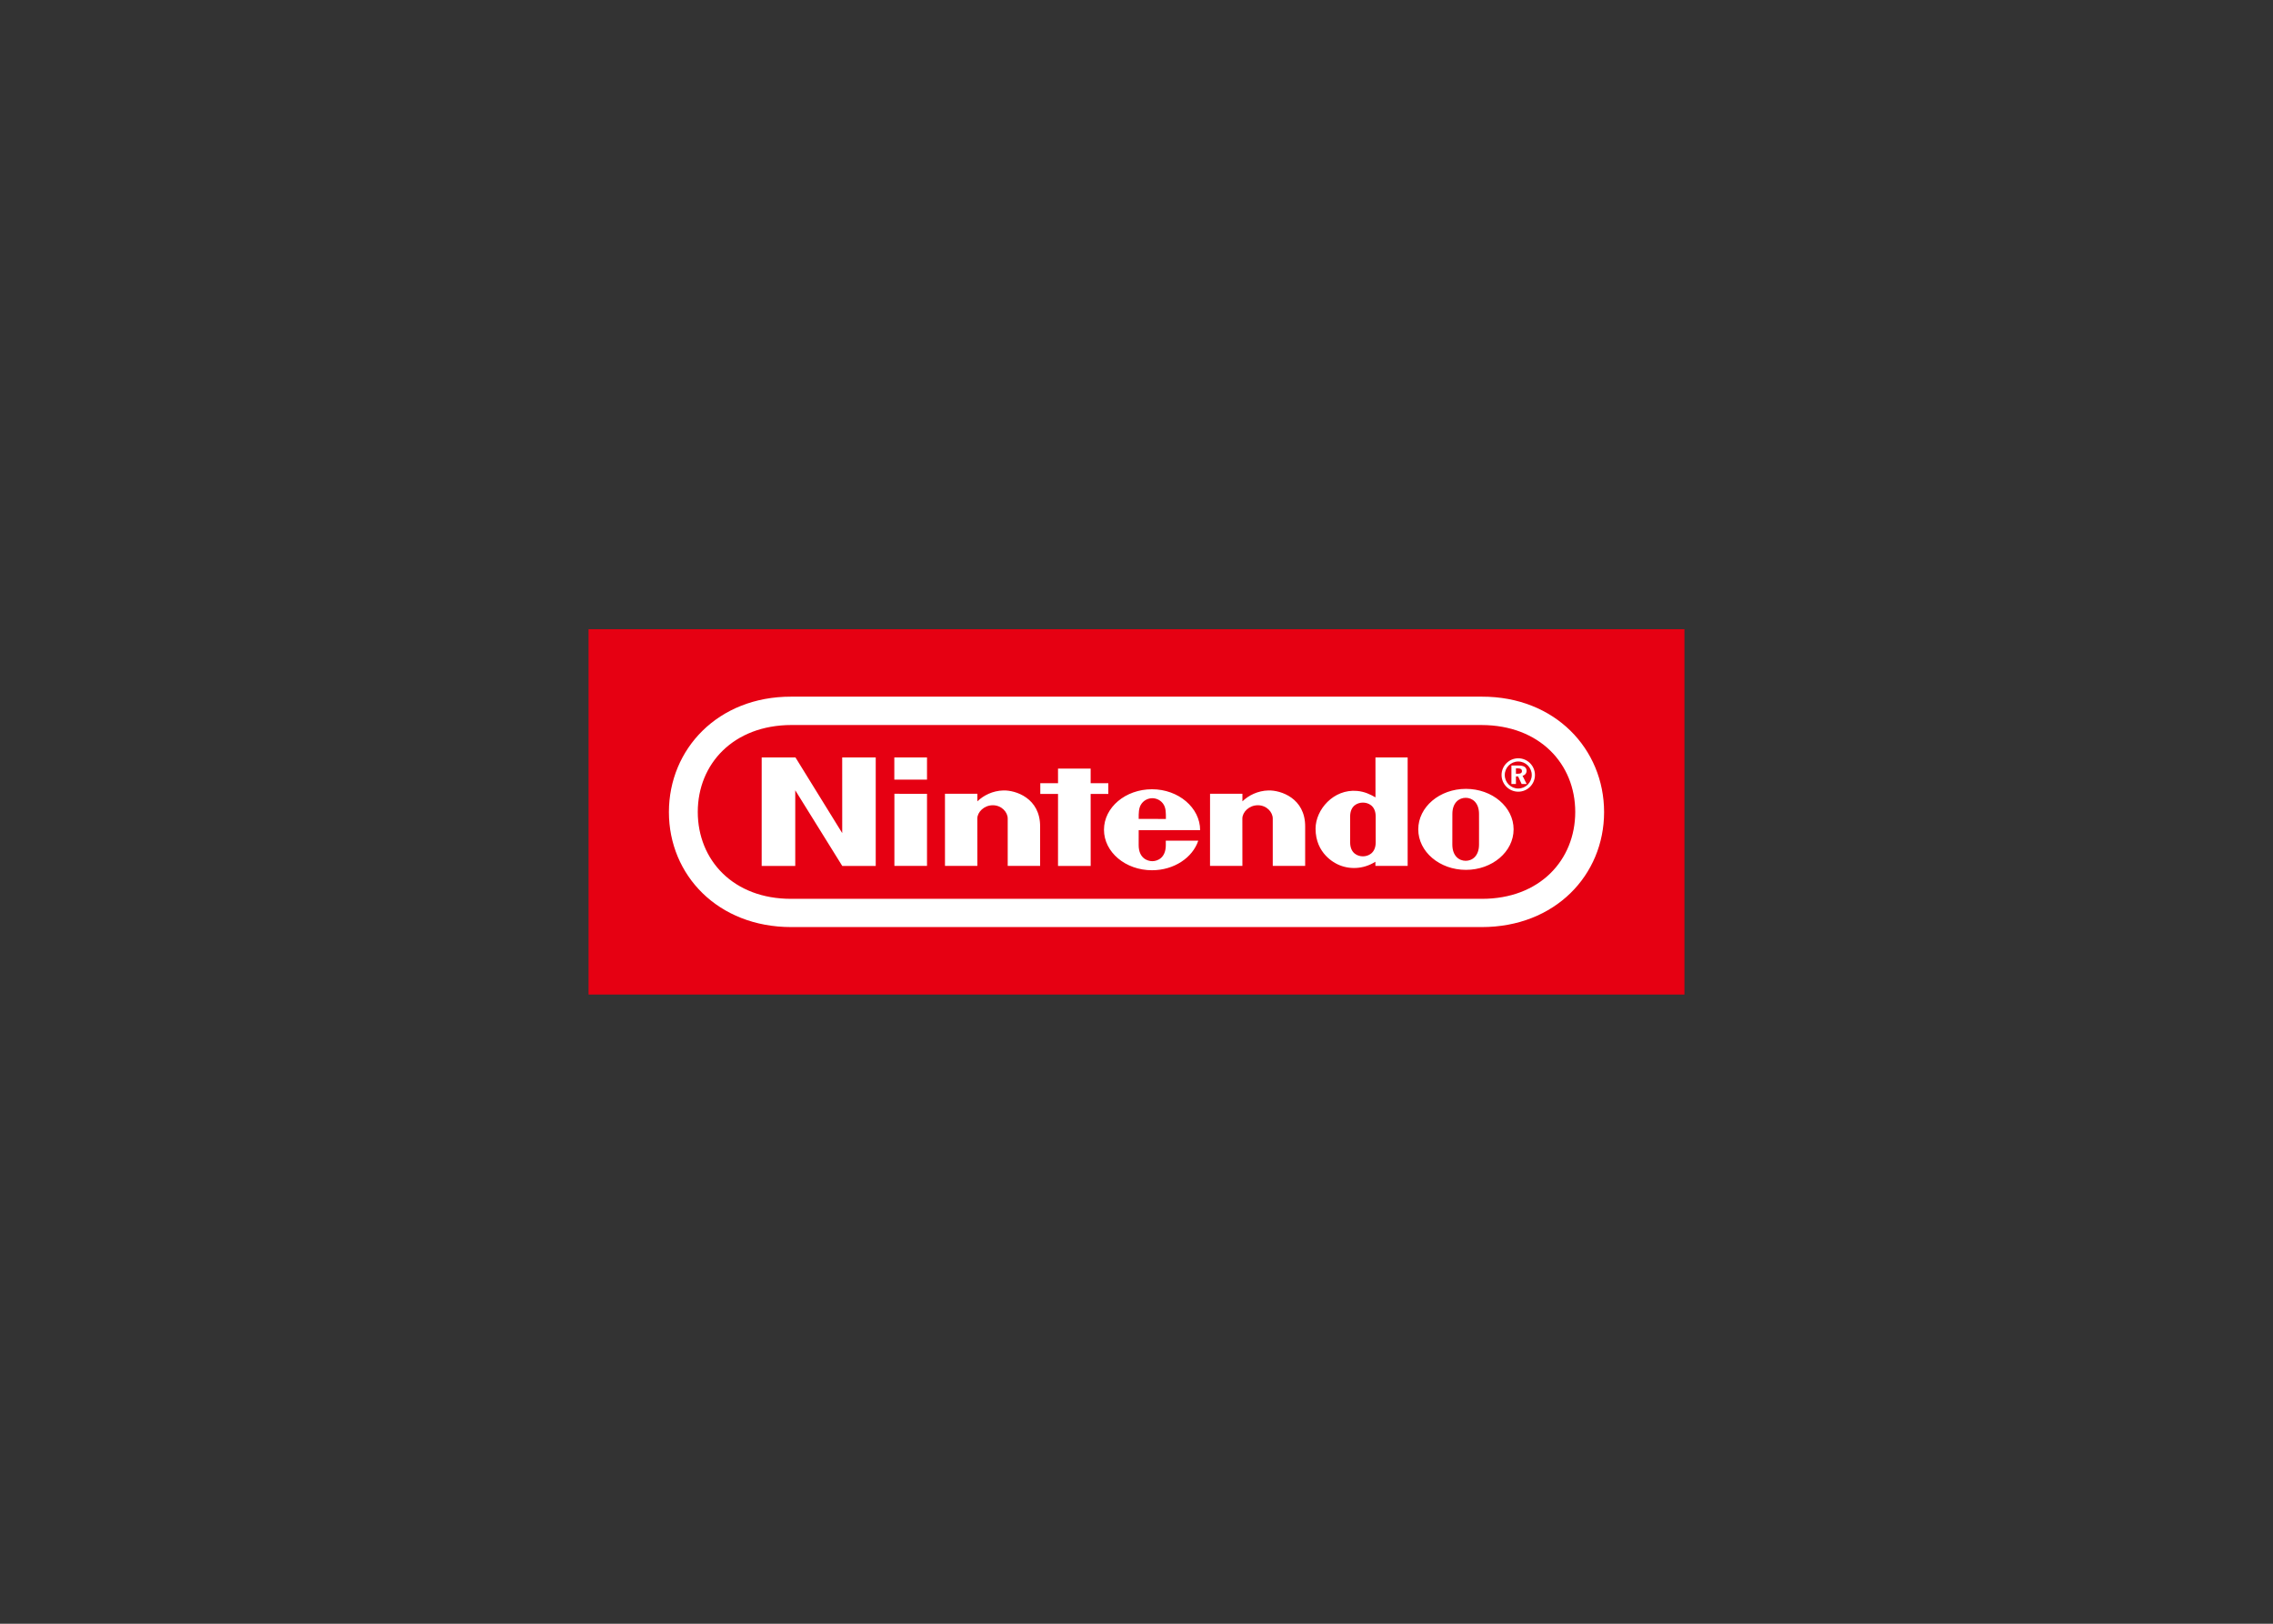 <svg clip-rule="evenodd" fill-rule="evenodd" viewBox="0 0 560 400" xmlns="http://www.w3.org/2000/svg"><rect x="0" y="0" width="560" height="400" fill="#333333" stroke="none"/><path d="m145 155h270v90h-270z" fill="#e60012"/><path d="m194.935 228.38c-18.064-.006-30.135-12.808-30.135-28.33 0-15.521 12.098-28.47 30.107-28.431h170.186c18.009-.04 30.107 12.909 30.107 28.431s-12.07 28.323-30.135 28.33h-170.131zm.055-49.778c-14.301.027-23.079 9.586-23.079 21.412 0 11.822 8.723 21.461 23.079 21.408h170.02c14.356.049 23.082-9.586 23.082-21.408 0-11.823-8.778-21.381-23.079-21.409zm179.165 9.981c1.301 0 1.946.441 1.946 1.312 0 .6-.373 1.053-.994 1.209l1.019 2.035h-1.233l-.872-1.867h-.541v1.867h-1.111v-4.556zm-.101-1.781c-2.27 0-4.112 1.842-4.112 4.113 0 2.27 1.842 4.112 4.112 4.112s4.112-1.842 4.112-4.112-1.842-4.113-4.112-4.113zm3.326 4.115c0 1.836-1.49 3.326-3.326 3.326s-3.326-1.49-3.326-3.326 1.49-3.325 3.326-3.325 3.326 1.487 3.326 3.325zm-3.901-.312h.541c.634 0 .94-.193.94-.646 0-.474-.328-.679-.995-.679h-.486zm-92.941 11.134c-.013-1.557.021-2.598.532-3.485.627-1.095 1.781-1.616 2.827-1.622h-.003c1.047.006 2.2.526 2.827 1.622.511.891.532 1.93.52 3.488l-6.704-.003zm6.676 5.357s.006.08.006 1.077c0 3.249-2.138 3.972-3.326 3.972-1.187 0-3.362-.722-3.362-3.972 0-.973.006-3.668.006-3.668s15.136.006 15.136-.003c0-5.51-5.321-10.075-11.856-10.075-6.536 0-11.832 4.467-11.832 9.977 0 5.511 5.296 9.975 11.832 9.975 5.422 0 10.002-3.093 11.4-7.288l-8.004.006zm25.282-12.373c3.005-.086 9.099 1.881 9.057 8.916-.006 1.248-.003 9.669-.003 9.669h-7.983v-11.67c0-1.548-1.481-3.271-3.672-3.271-2.188 0-3.816 1.723-3.816 3.271 0 .759.009 11.67.009 11.67h-7.976l.006-17.768 7.974-.006s-.009 1.429 0 1.869c1.536-1.466 3.751-2.604 6.404-2.68zm-65.299 0c3.005-.086 9.099 1.881 9.057 8.916-.006 1.248-.003 9.669-.003 9.669h-7.983v-11.67c0-1.548-1.481-3.271-3.672-3.271-2.187 0-3.815 1.723-3.815 3.271 0 .759.009 11.67.009 11.67h-7.977l-.003-17.768 7.983-.006s-.009 1.429 0 1.869c1.536-1.466 3.748-2.604 6.404-2.68zm91.674-8.13h7.931v26.72h-7.943l-.003-1.028c-3.075 1.93-6.545 1.927-9.247.667-.725-.337-5.495-2.625-5.495-8.809 0-4.691 4.424-9.813 10.216-9.305 1.906.168 3.262.863 4.547 1.585-.006-4.112-.006-9.831-.006-9.831zm.058 17.746v-3.176c0-2.748-1.897-3.448-3.145-3.448-1.279 0-3.152.701-3.152 3.448l.003 3.167-.003 3.16c0 2.745 1.873 3.464 3.149 3.464 1.251 0 3.151-.719 3.151-3.464zm25.46-.052-.003 3.763c0 2.834-1.674 4.002-3.283 4.002-1.613 0-3.293-1.169-3.293-4.002l.003-3.83s.006-2.628.006-3.705c0-2.821 1.683-3.981 3.283-3.981 1.603 0 3.283 1.16 3.283 3.981 0 1.077-.003 3.069.006 3.782l-.003-.009zm-3.228-9.956c-6.487 0-11.743 4.467-11.743 9.978 0 5.51 5.26 9.977 11.743 9.977 6.486 0 11.743-4.467 11.743-9.977 0-5.511-5.257-9.978-11.743-9.978zm-140.828-2.282v-5.462h8.053v5.462zm.018 21.265v-17.771l8.035.003v17.767h-8.035zm40.311 0 .003-17.734h-4.37v-2.637l4.372-.003-.006-3.598h8.041v3.595h4.351v2.643h-4.351l.006 17.734h-8.047zm-73.01 0 .003-26.72h8.325l11.516 18.634-.006-18.634h8.262v26.72h-8.249l-11.578-18.633v18.633z" fill="#fff"/></svg>